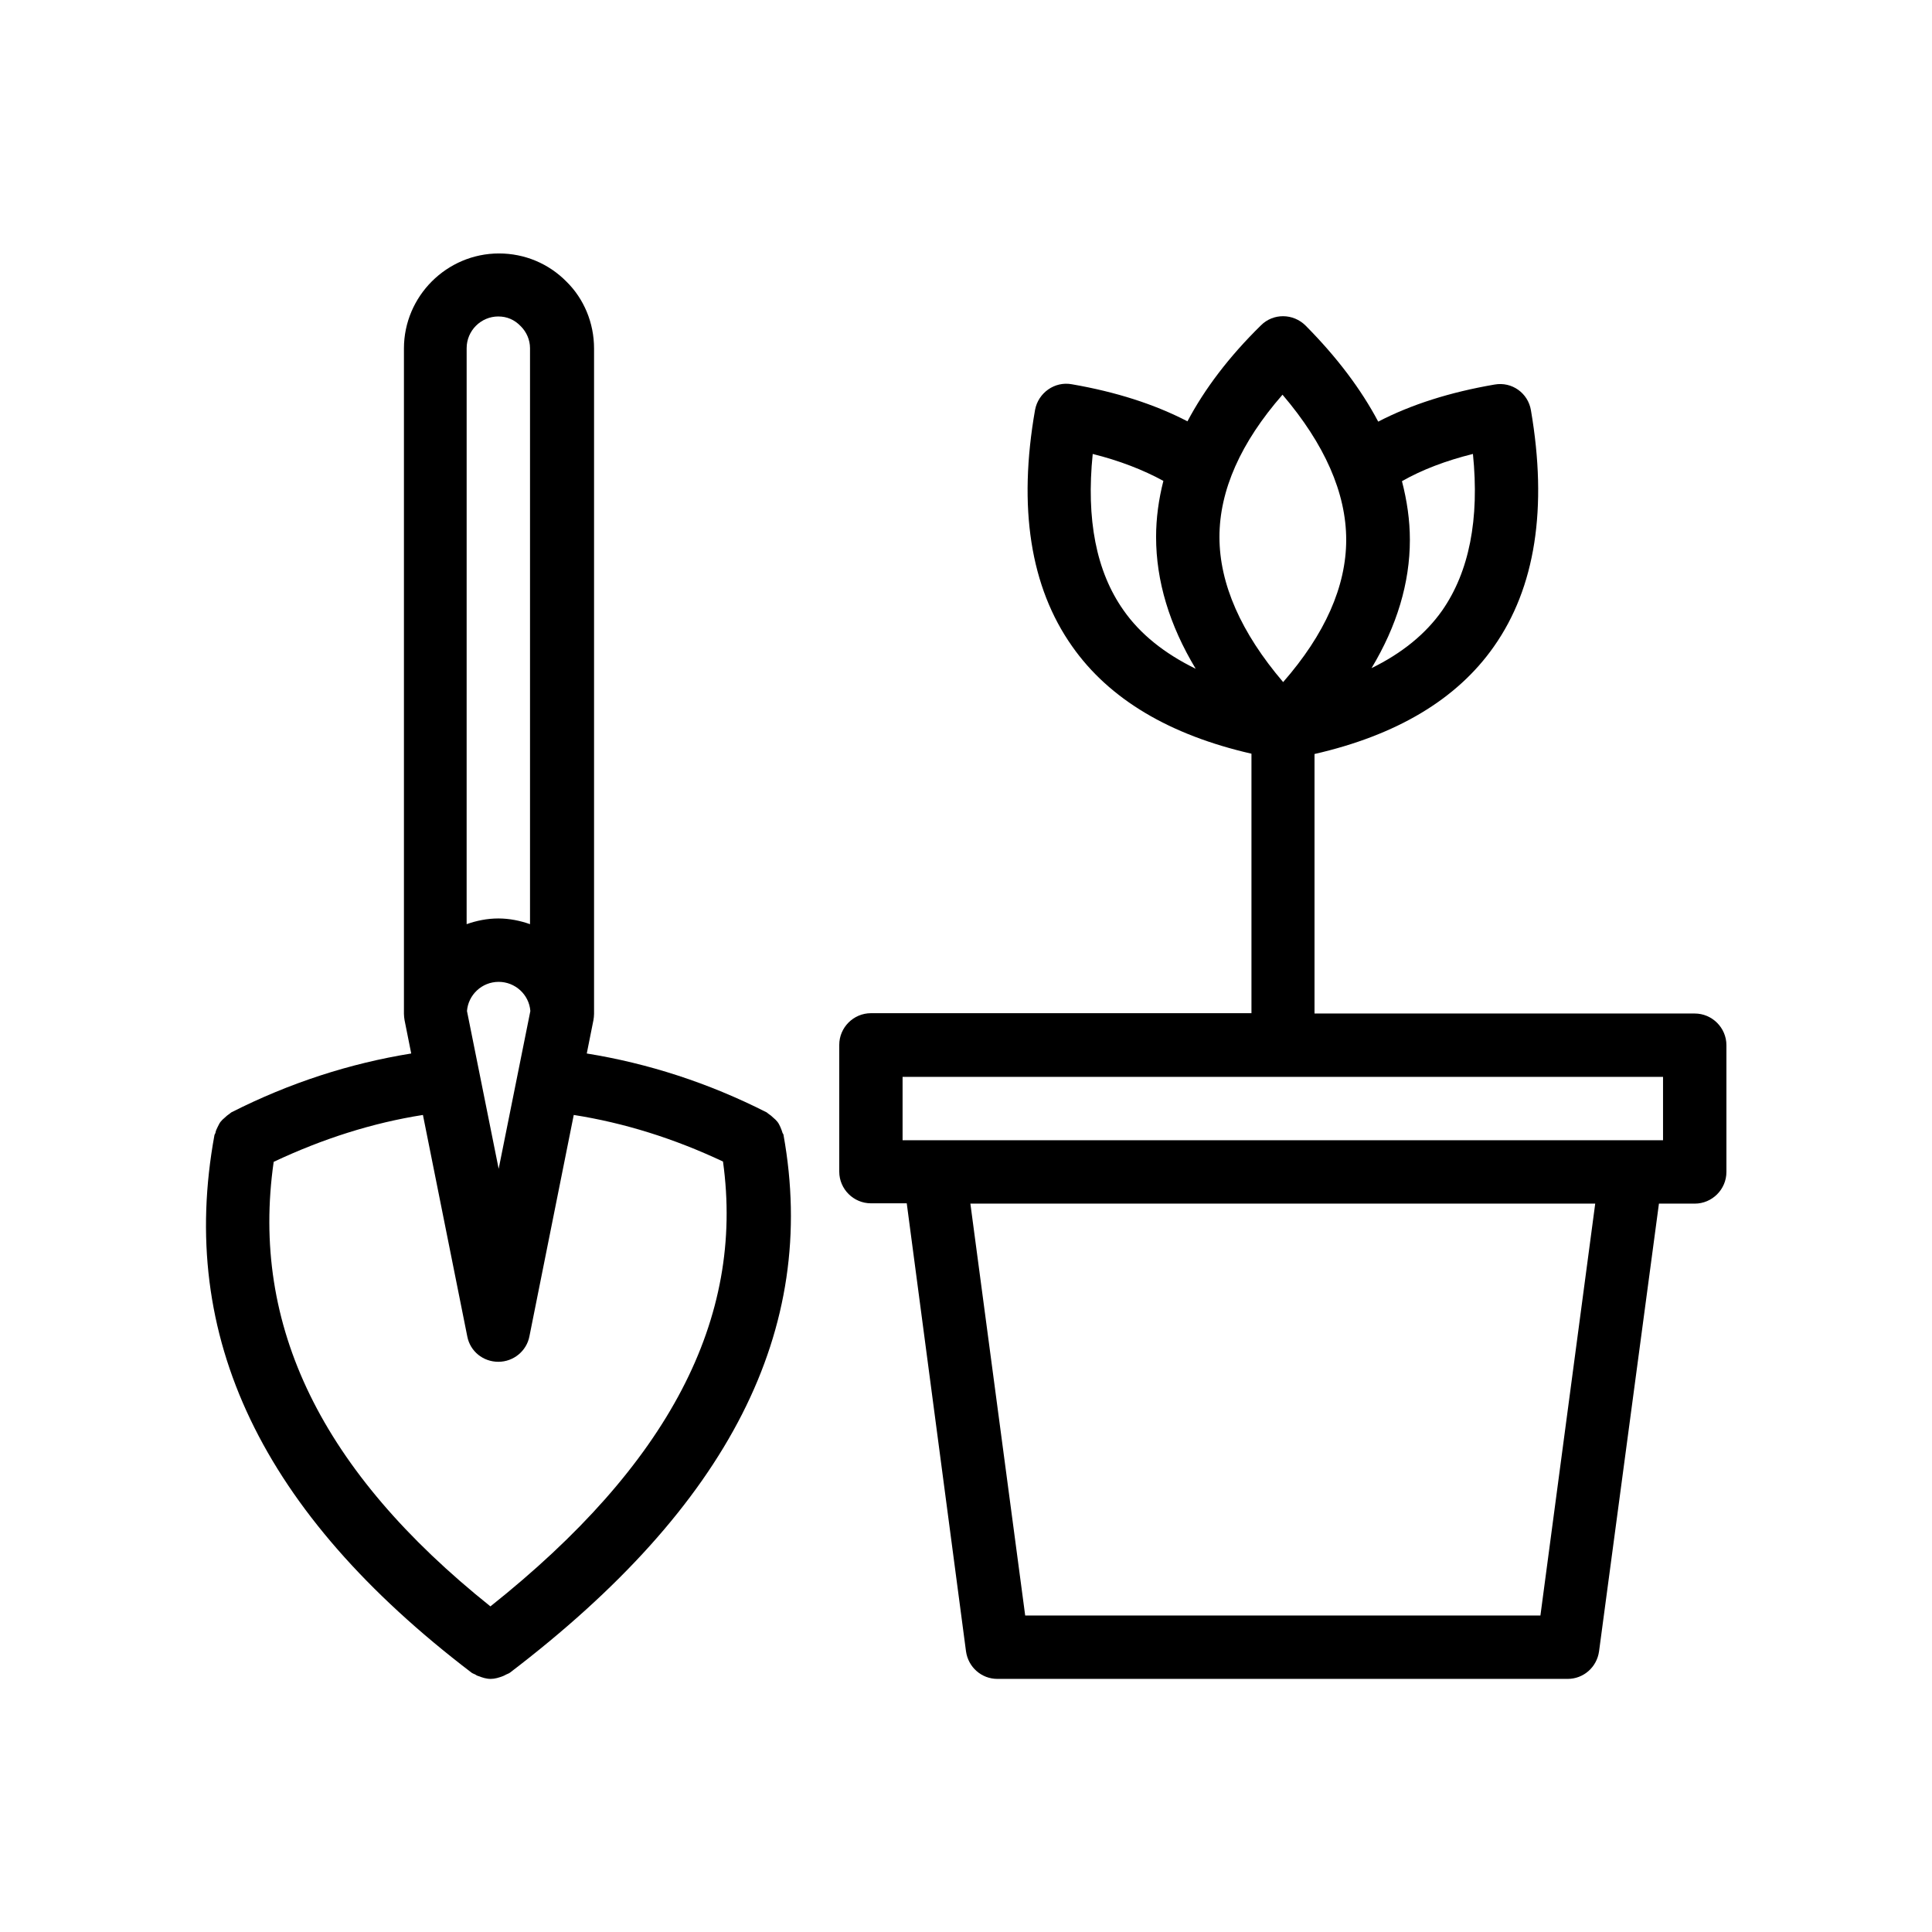 <?xml version="1.0" encoding="UTF-8"?>
<!-- Uploaded to: SVG Repo, www.svgrepo.com, Generator: SVG Repo Mixer Tools -->
<svg fill="#000000" width="800px" height="800px" version="1.1" viewBox="144 144 512 512" xmlns="http://www.w3.org/2000/svg">
 <g>
  <path d="m593.12 412.59h-100.76v-68.77c21.664-4.953 37.703-14.441 47.527-28.465 11-15.617 14.273-36.695 9.824-62.641-0.754-4.535-5.039-7.641-9.656-6.801-11.754 2.016-22.082 5.289-30.816 9.824-4.535-8.566-10.914-17.047-19.23-25.441-3.273-3.273-8.566-3.359-11.84-0.082-8.48 8.312-14.945 16.879-19.48 25.441-8.734-4.535-18.977-7.809-30.648-9.824-4.535-0.84-8.902 2.266-9.742 6.801-4.535 25.863-1.258 46.938 9.824 62.641 9.824 14.023 25.863 23.512 47.527 28.465v68.77h-100.84c-4.617 0-8.398 3.777-8.398 8.398v33.586c0 4.617 3.777 8.398 8.398 8.398h9.488l15.703 118.73c0.586 4.199 4.113 7.305 8.312 7.305h151.14c4.199 0 7.727-3.106 8.312-7.305l15.871-118.65 9.484 0.004c4.617 0 8.398-3.777 8.398-8.398v-33.586c0-4.621-3.781-8.398-8.398-8.398zm-58.777-148.29c1.762 17.297-1.008 31.234-8.145 41.48-4.367 6.215-10.664 11.336-18.727 15.281 6.719-11.168 10.16-22.586 10.16-34.008 0-5.207-0.754-10.328-2.098-15.535 5.289-3.019 11.672-5.453 18.809-7.219zm-50.465-15.699c11.168 13.098 16.879 26.031 16.879 38.457 0 12.344-5.625 25.023-16.711 37.703-11.168-13.098-16.879-26.031-16.879-38.457 0-12.348 5.629-25.027 16.711-37.703zm-42.152 57.098c-7.223-10.242-9.91-24.098-8.145-41.395 7.055 1.762 13.352 4.199 18.727 7.137-1.262 4.953-1.934 9.906-1.934 14.859 0 11.672 3.527 23.344 10.496 34.93-8.227-4.027-14.695-9.152-19.145-15.531zm110.5 266.43h-136.54l-14.527-109.16h165.59zm32.496-125.95h-201.53v-16.793h201.53z"/>
  <path d="m268.93 587.25c0.336 0.25 0.672 0.336 1.008 0.504 0.25 0.168 0.504 0.336 0.84 0.418 1.09 0.418 2.098 0.754 3.273 0.754 1.09 0 2.184-0.336 3.273-0.754 0.336-0.168 0.586-0.25 0.84-0.418 0.336-0.168 0.672-0.25 1.008-0.504 58.023-44.25 81.785-90.855 72.465-142.49 0-0.168-0.168-0.336-0.25-0.504-0.168-0.586-0.336-1.008-0.586-1.594-0.25-0.504-0.418-0.922-0.754-1.344-0.336-0.418-0.672-0.754-1.09-1.09-0.418-0.418-0.84-0.754-1.344-1.09-0.168-0.082-0.25-0.25-0.418-0.336-15.535-7.894-31.57-13.016-47.695-15.617l1.762-8.816c0.082-0.504 0.168-1.09 0.168-1.68v-176.33c0-6.801-2.688-13.184-7.305-17.719-4.703-4.785-11.082-7.473-17.887-7.473-13.855 0-25.191 11.336-25.191 25.191v176.33c0 0.586 0.082 1.09 0.168 1.68l1.762 8.816c-16.121 2.602-32.16 7.727-47.695 15.617-0.168 0.082-0.25 0.25-0.418 0.336-0.504 0.336-0.922 0.672-1.344 1.09-0.418 0.336-0.754 0.672-1.09 1.09-0.336 0.418-0.504 0.922-0.754 1.344-0.25 0.504-0.504 1.008-0.586 1.594-0.082 0.168-0.168 0.336-0.25 0.504-9.836 53.488 12.5 100.09 68.09 142.49zm-1.176-175.32c0.336-4.281 3.945-7.727 8.398-7.727 4.367 0 8.062 3.359 8.398 7.727l-8.398 41.816zm8.312-184.06c2.266 0 4.281 0.84 5.961 2.602 1.512 1.512 2.434 3.609 2.434 5.793v152.65c-2.602-0.922-5.457-1.512-8.398-1.512-2.938 0-5.793 0.586-8.398 1.512l0.004-152.65c0-4.621 3.777-8.398 8.398-8.398zm-59.535 224.03c13.016-6.129 26.199-10.328 39.551-12.426l11.754 58.695c0.754 3.945 4.199 6.719 8.23 6.719s7.473-2.856 8.23-6.719l11.754-58.695c13.352 2.098 26.535 6.215 39.551 12.344 5.793 41.73-14.441 80.359-61.633 117.89-44.758-35.77-63.652-74.398-57.438-117.81z"/>
 </g>
</svg>